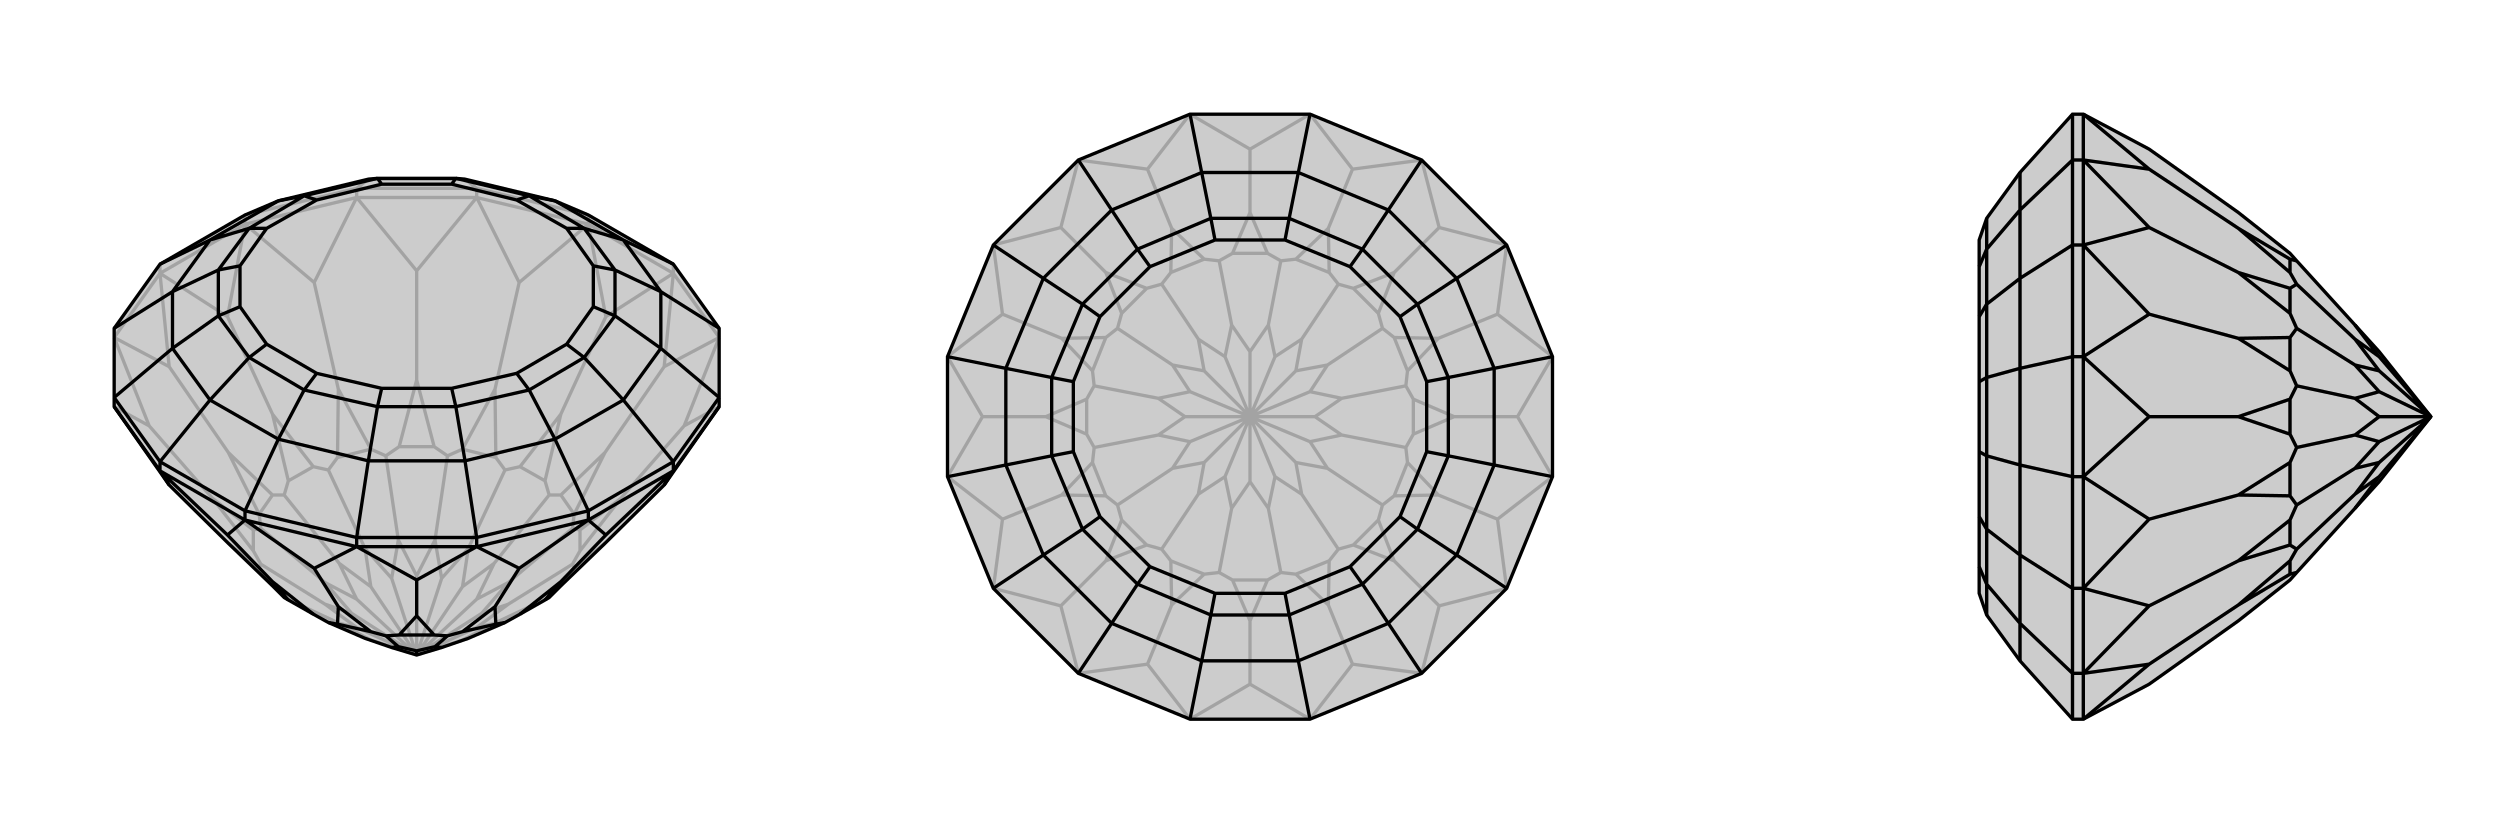 <svg xmlns="http://www.w3.org/2000/svg" viewBox="0 0 3000 1000">
    <g stroke="currentColor" stroke-width="4" fill="none" transform="translate(0 -54)">
        <path fill="currentColor" stroke="none" fill-opacity=".2" d="M863,542L863,531L863,448L808,371L706,312L666,295L558,269L547,268L453,268L442,269L334,295L294,312L192,371L137,448L137,531L137,542L203,636L274,706L327,757L341,771L346,774L376,791L394,801L438,820L470,831L500,840L530,831L562,820L606,801L624,791L654,774L659,771L673,757L726,706L797,636z" />
<path stroke-opacity=".2" d="M821,565L745,652M797,494L726,597M727,434L673,551M623,393L594,521M500,379L500,510M377,393L406,521M273,434L327,551M203,494L274,597M179,565L255,652M808,382L808,371M706,323L706,312M572,291L572,280M428,291L428,280M294,323L294,312M192,382L192,371M863,542L821,565M821,565L863,459M797,494L863,459M797,494L808,382M863,459L808,382M808,382L727,434M727,434L706,323M808,382L706,323M623,393L706,323M623,393L572,291M706,323L572,291M572,291L500,379M500,379L428,291M572,291L428,291M377,393L428,291M377,393L294,323M428,291L294,323M294,323L273,434M273,434L192,382M294,323L192,382M203,494L192,382M203,494L137,459M192,382L137,459M137,459L179,565M179,565L137,542M687,731L689,735M659,771L593,802M687,731L696,715M687,688L696,690M687,731L610,779M687,688L689,671M659,648L673,648M687,688L610,753M659,648L654,631M606,618L624,614M659,648L593,730M606,618L595,603M537,601L555,593M606,618L562,712M537,601L521,590M463,601L479,590M537,601L522,702M463,601L445,593M394,618L405,603M463,601L478,702M394,618L376,614M341,648L346,631M394,618L438,712M341,648L327,648M313,688L311,671M341,648L407,730M313,688L304,690M313,731L304,715M313,688L390,753M313,731L311,735M341,771L407,802M313,731L390,779M438,820L445,822M562,820L555,822M593,802L555,822M593,802L572,807M555,822L500,840M610,779L572,807M610,779L578,790M572,807L500,840M610,753L578,790M610,753L572,773M500,840L578,790M593,730L572,773M593,730L555,758M500,840L572,773M562,712L555,758M562,712L530,748M500,840L555,758M522,702L530,748M522,702L500,745M500,840L530,748M478,702L500,745M478,702L470,748M500,840L500,745M438,712L470,748M438,712L445,758M500,840L470,748M407,730L445,758M407,730L428,773M500,840L445,758M390,753L428,773M390,753L422,790M500,840L428,773M390,779L422,790M390,779L428,807M500,840L422,790M407,802L445,822M407,802L428,807M500,840L445,822M500,840L428,807M726,706L689,735M673,757L689,735M745,652L696,715M745,652L696,690M696,715L696,690M726,597L689,671M726,597L673,648M689,671L673,648M673,551L654,631M673,551L624,614M654,631L624,614M594,521L595,603M594,521L555,593M595,603L555,593M500,510L521,590M500,510L479,590M521,590L479,590M406,521L445,593M406,521L405,603M445,593L405,603M327,551L376,614M327,551L346,631M376,614L346,631M274,597L327,648M274,597L311,671M327,648L311,671M255,652L304,690M255,652L304,715M304,690L304,715M274,706L311,735M327,757L311,735M294,312L428,280M572,280L428,280M428,280L442,269M706,312L572,280M572,280L558,269M442,269L558,269" />
<path d="M863,542L863,531L863,448L808,371L706,312L666,295L558,269L547,268L453,268L442,269L334,295L294,312L192,371L137,448L137,531L137,542L203,636L274,706L327,757L341,771L346,774L376,791L394,801L438,820L470,831L500,840L530,831L562,820L606,801L624,791L654,774L659,771L673,757L726,706L797,636z" />
<path d="M273,696L327,752M377,736L406,782M500,750L500,793M623,736L594,782M727,696L673,752M294,678L294,667M428,710L428,699M572,710L572,699M706,678L706,667M808,619L808,608M192,619L192,608M273,696L192,619M273,696L294,678M294,678L192,619M377,736L294,678M377,736L428,710M294,678L428,710M428,710L500,750M500,750L572,710M428,710L572,710M623,736L572,710M623,736L706,678M572,710L706,678M706,678L727,696M727,696L808,619M706,678L808,619M797,636L808,619M808,619L863,542M203,636L192,619M192,619L137,542M394,801L405,803M463,817L445,812M463,817L479,816M537,817L521,816M463,817L478,830M537,817L555,812M606,801L595,803M537,817L522,830M478,830L470,831M478,830L500,835M522,830L500,835M522,830L530,831M500,835L500,840M327,752L346,774M327,752L376,791M406,782L405,803M406,782L445,812M405,803L445,812M500,793L479,816M500,793L521,816M479,816L521,816M594,782L555,812M594,782L595,803M555,812L595,803M673,752L624,791M673,752L654,774M808,371L748,342M863,448L793,404M863,531L808,608M863,531L793,472M706,667L808,608M808,608L748,534M706,667L572,699M706,667L666,581M428,699L572,699M572,699L558,607M428,699L294,667M428,699L442,607M294,667L192,608M294,667L334,581M192,608L137,531M192,608L252,534M137,531L207,472M137,448L207,404M192,371L252,342M748,342L666,295M748,342L793,404M748,342L701,328M793,404L793,472M793,404L738,378M793,472L748,534M793,472L738,433M748,534L666,581M748,534L701,483M666,581L558,607M666,581L635,522M558,607L442,607M558,607L547,542M442,607L334,581M442,607L453,542M334,581L252,534M334,581L365,522M252,534L207,472M252,534L299,483M207,472L207,404M207,472L262,433M207,404L252,342M207,404L262,378M252,342L334,295M252,342L299,328M334,295L365,289M666,295L635,289M701,328L635,289M701,328L738,378M701,328L680,328M738,378L738,433M738,378L712,373M738,433L701,483M738,433L712,422M701,483L635,522M701,483L680,467M635,522L547,542M635,522L620,502M547,542L453,542M547,542L542,520M453,542L365,522M453,542L458,520M365,522L299,483M365,522L380,502M299,483L262,433M299,483L320,467M262,433L262,378M262,433L288,422M262,378L299,328M262,378L288,373M299,328L365,289M299,328L320,328M365,289L453,268M365,289L380,294M453,268L458,275M635,289L547,268M635,289L620,294M547,268L542,275M680,328L620,294M680,328L712,373M712,373L712,422M712,422L680,467M680,467L620,502M620,502L542,520M542,520L458,520M458,520L380,502M380,502L320,467M320,467L288,422M288,422L288,373M288,373L320,328M320,328L380,294M380,294L458,275M458,275L542,275M620,294L542,275" />
    </g>
    <g stroke="currentColor" stroke-width="4" fill="none" transform="translate(1000 0)">
        <path fill="currentColor" stroke="none" fill-opacity=".2" d="M428,137L294,192L192,294L137,428L137,572L192,706L294,808L428,863L572,863L706,808L808,706L863,572L863,428L808,294L706,192L572,137z" />
<path stroke-opacity=".2" d="M500,821L500,745M623,797L594,726M727,727L673,673M797,623L726,594M821,500L745,500M797,377L726,406M727,273L673,327M623,203L594,274M500,179L500,255M377,203L406,274M273,273L327,327M203,377L274,406M179,500L255,500M203,623L274,594M377,797L406,726M273,727L327,673M500,821L428,863M500,821L572,863M623,797L572,863M623,797L706,808M706,808L727,727M727,727L808,706M797,623L808,706M797,623L863,572M863,572L821,500M821,500L863,428M797,377L863,428M797,377L808,294M808,294L727,273M727,273L706,192M623,203L706,192M623,203L572,137M572,137L500,179M500,179L428,137M377,203L428,137M377,203L294,192M294,192L273,273M273,273L192,294M203,377L192,294M203,377L137,428M137,428L179,500M179,500L137,572M203,623L137,572M203,623L192,706M192,706L273,727M273,727L294,808M377,797L428,863M377,797L294,808M463,687L479,696M537,687L521,696M537,687L555,689M606,659L595,673M537,687L522,610M606,659L624,654M659,606L654,624M606,659L562,593M659,606L673,595M687,537L689,555M659,606L593,562M687,537L696,521M687,463L696,479M687,537L610,522M687,463L689,445M659,394L673,405M687,463L610,478M659,394L654,376M606,341L624,346M659,394L593,438M606,341L595,327M537,313L555,311M606,341L562,407M537,313L521,304M463,313L479,304M537,313L522,390M463,313L445,311M394,341L405,327M463,313L478,390M394,341L376,346M341,394L346,376M394,341L438,407M341,394L327,405M313,463L311,445M341,394L407,438M313,463L304,479M313,537L304,521M313,463L390,478M313,537L311,555M341,606L327,595M313,537L390,522M341,606L346,624M394,659L376,654M341,606L407,562M463,687L445,689M394,659L405,673M463,687L478,610M394,659L438,593M522,610L500,578M522,610L530,572M562,593L530,572M562,593L555,555M530,572L500,500M593,562L555,555M593,562L572,530M555,555L500,500M610,522L572,530M610,522L578,500M572,530L500,500M610,478L578,500M610,478L572,470M578,500L500,500M593,438L572,470M593,438L555,445M572,470L500,500M562,407L555,445M562,407L530,428M500,500L555,445M522,390L530,428M522,390L500,422M500,500L530,428M478,390L500,422M478,390L470,428M500,500L500,422M438,407L470,428M438,407L445,445M500,500L470,428M407,438L445,445M407,438L428,470M500,500L445,445M390,478L428,470M390,478L422,500M500,500L428,470M390,522L422,500M390,522L428,530M500,500L422,500M407,562L428,530M407,562L445,555M500,500L428,530M438,593L445,555M438,593L470,572M500,500L445,555M478,610L500,578M478,610L470,572M500,500L500,578M500,500L470,572M500,745L479,696M500,745L521,696M479,696L521,696M594,726L555,689M594,726L595,673M555,689L595,673M673,673L624,654M673,673L654,624M624,654L654,624M726,594L673,595M726,594L689,555M673,595L689,555M745,500L696,521M745,500L696,479M696,521L696,479M726,406L689,445M726,406L673,405M689,445L673,405M673,327L654,376M673,327L624,346M654,376L624,346M594,274L595,327M594,274L555,311M595,327L555,311M500,255L521,304M500,255L479,304M521,304L479,304M406,274L445,311M406,274L405,327M445,311L405,327M327,327L376,346M327,327L346,376M376,346L346,376M274,406L327,405M274,406L311,445M327,405L311,445M255,500L304,479M255,500L304,521M304,479L304,521M274,594L311,555M274,594L327,595M311,555L327,595M327,673L346,624M327,673L376,654M346,624L376,654M406,726L445,689M406,726L405,673M445,689L405,673" />
<path d="M428,137L294,192L192,294L137,428L137,572L192,706L294,808L428,863L572,863L706,808L808,706L863,572L863,428L808,294L706,192L572,137z" />
<path d="M572,137L558,207M706,192L666,252M808,294L748,334M863,428L793,442M863,572L793,558M808,706L748,666M706,808L666,748M572,863L558,793M428,863L442,793M294,808L334,748M192,706L252,666M137,572L207,558M137,428L207,442M192,294L252,334M428,137L442,207M294,192L334,252M558,207L442,207M558,207L666,252M558,207L547,262M666,252L748,334M666,252L635,299M748,334L793,442M748,334L701,365M793,442L793,558M793,442L738,453M793,558L748,666M793,558L738,547M748,666L666,748M748,666L701,635M666,748L558,793M666,748L635,701M558,793L442,793M558,793L547,738M442,793L334,748M442,793L453,738M334,748L252,666M334,748L365,701M252,666L207,558M252,666L299,635M207,558L207,442M207,558L262,547M207,442L252,334M207,442L262,453M252,334L334,252M252,334L299,365M442,207L334,252M442,207L453,262M334,252L365,299M547,262L453,262M547,262L635,299M547,262L542,288M635,299L701,365M635,299L620,320M701,365L738,453M701,365L680,380M738,453L738,547M738,453L712,458M738,547L701,635M738,547L712,542M701,635L635,701M701,635L680,620M635,701L547,738M635,701L620,680M547,738L453,738M547,738L542,712M453,738L365,701M453,738L458,712M365,701L299,635M365,701L380,680M299,635L262,547M299,635L320,620M262,547L262,453M262,547L288,542M262,453L299,365M262,453L288,458M299,365L365,299M299,365L320,380M453,262L365,299M453,262L458,288M365,299L380,320M542,288L458,288M542,288L620,320M620,320L680,380M680,380L712,458M712,458L712,542M712,542L680,620M680,620L620,680M620,680L542,712M542,712L458,712M458,712L380,680M380,680L320,620M320,620L288,542M288,542L288,458M288,458L320,380M320,380L380,320M458,288L380,320" />
    </g>
    <g stroke="currentColor" stroke-width="4" fill="none" transform="translate(2000 0)">
        <path fill="currentColor" stroke="none" fill-opacity=".2" d="M500,863L487,863L424,793L384,738L375,712L375,680L375,620L375,542L375,458L375,380L375,320L375,288L384,262L424,207L487,137L500,137L579,179L686,255L748,304L756,313L826,390L855,422L917,500L855,578L826,610L756,687L748,696L686,745L579,821z" />
<path stroke-opacity=".2" d="M579,203L686,274M579,273L686,327M579,377L686,406M579,500L686,500M579,623L686,594M579,797L686,726M579,727L686,673M500,192L487,192M500,294L487,294M500,428L487,428M500,572L487,572M500,706L487,706M500,808L487,808M579,203L500,137M579,203L500,192M500,137L500,192M500,192L579,273M579,273L500,294M500,192L500,294M579,377L500,294M579,377L500,428M500,294L500,428M500,428L579,500M579,500L500,572M500,428L500,572M579,623L500,572M579,623L500,706M500,572L500,706M500,706L579,727M579,727L500,808M500,706L500,808M579,797L500,863M579,797L500,808M500,863L500,808M756,313L748,311M756,341L748,327M756,341L748,346M756,394L748,376M756,341L826,407M756,394L748,405M756,463L748,445M756,394L826,438M756,463L748,479M756,537L748,521M756,463L826,478M756,537L748,555M756,606L748,595M756,537L826,522M756,606L748,624M756,659L748,654M756,606L826,562M756,687L748,689M756,659L748,673M756,659L826,593M826,390L855,428M826,407L855,428M826,407L855,445M917,500L855,428M826,438L855,445M826,438L855,470M917,500L855,445M826,478L855,470M826,478L855,500M917,500L855,470M826,522L855,500M826,522L855,530M917,500L855,500M826,562L855,530M826,562L855,555M917,500L855,530M826,593L855,555M826,593L855,572M917,500L855,555M826,610L855,572M917,500L855,572M686,274L748,311M686,274L748,327M748,311L748,327M686,327L748,346M686,327L748,376M748,346L748,376M686,406L748,405M686,406L748,445M748,405L748,445M686,500L748,479M686,500L748,521M748,479L748,521M686,594L748,555M686,594L748,595M748,555L748,595M686,673L748,624M686,673L748,654M748,624L748,654M686,726L748,689M686,726L748,673M748,689L748,673M487,863L487,808M487,706L487,808M487,808L424,748M487,706L487,572M487,706L424,666M487,428L487,572M487,572L424,558M487,428L487,294M487,428L424,442M487,192L487,294M487,294L424,334M487,137L487,192M487,192L424,252M424,793L424,748M424,748L424,666M424,748L384,701M424,666L424,558M424,666L384,635M424,558L424,442M424,558L384,547M424,442L424,334M424,442L384,453M424,334L424,252M424,334L384,365M424,207L424,252M424,252L384,299M384,738L384,701M384,701L384,635M384,701L375,680M384,635L384,547M384,635L375,620M384,547L384,453M384,547L375,542M384,453L384,365M384,453L375,458M384,365L384,299M384,365L375,380M384,262L384,299M384,299L375,320" />
<path d="M500,863L487,863L424,793L384,738L375,712L375,680L375,620L375,542L375,458L375,380L375,320L375,288L384,262L424,207L487,137L500,137L579,179L686,255L748,304L756,313L826,390L855,422L917,500L855,578L826,610L756,687L748,696L686,745L579,821z" />
<path d="M579,797L686,726M579,727L686,673M579,623L686,594M579,500L686,500M579,377L686,406M579,273L686,327M579,203L686,274M500,808L487,808M500,706L487,706M500,572L487,572M500,428L487,428M500,294L487,294M500,192L487,192M579,797L500,863M579,797L500,808M500,863L500,808M500,808L579,727M579,727L500,706M500,808L500,706M579,623L500,706M579,623L500,572M500,706L500,572M500,572L579,500M579,500L500,428M500,572L500,428M579,377L500,428M579,377L500,294M500,428L500,294M500,294L579,273M579,273L500,192M500,294L500,192M579,203L500,192M579,203L500,137M500,192L500,137M756,687L748,689M756,659L748,673M756,659L748,654M756,606L748,624M756,659L826,593M756,606L748,595M756,537L748,555M756,606L826,562M756,537L748,521M756,463L748,479M756,537L826,522M756,463L748,445M756,394L748,405M756,463L826,478M756,394L748,376M756,341L748,346M756,394L826,438M756,341L748,327M756,313L748,311M756,341L826,407M826,610L855,572M826,593L855,572M826,593L855,555M855,572L917,500M826,562L855,555M826,562L855,530M855,555L917,500M826,522L855,530M826,522L855,500M855,530L917,500M826,478L855,500M826,478L855,470M855,500L917,500M826,438L855,470M826,438L855,445M855,470L917,500M826,407L855,445M826,407L855,428M917,500L855,445M826,390L855,428M917,500L855,428M686,726L748,689M686,726L748,673M748,689L748,673M686,673L748,654M686,673L748,624M748,654L748,624M686,594L748,595M686,594L748,555M748,595L748,555M686,500L748,521M686,500L748,479M748,521L748,479M686,406L748,445M686,406L748,405M748,445L748,405M686,327L748,376M686,327L748,346M748,376L748,346M686,274L748,327M686,274L748,311M748,327L748,311M487,137L487,192M487,294L487,192M487,192L424,252M487,294L487,428M487,294L424,334M487,572L487,428M487,428L424,442M487,572L487,706M487,572L424,558M487,808L487,706M487,706L424,666M487,808L487,863M487,808L424,748M424,207L424,252M424,252L424,334M424,252L384,299M424,334L424,442M424,334L384,365M424,442L424,558M424,442L384,453M424,558L424,666M424,558L384,547M424,666L424,748M424,666L384,635M424,748L424,793M424,748L384,701M384,262L384,299M384,299L384,365M384,299L375,320M384,365L384,453M384,365L375,380M384,453L384,547M384,453L375,458M384,547L384,635M384,547L375,542M384,635L384,701M384,635L375,620M384,701L384,738M384,701L375,680" />
    </g>
</svg>